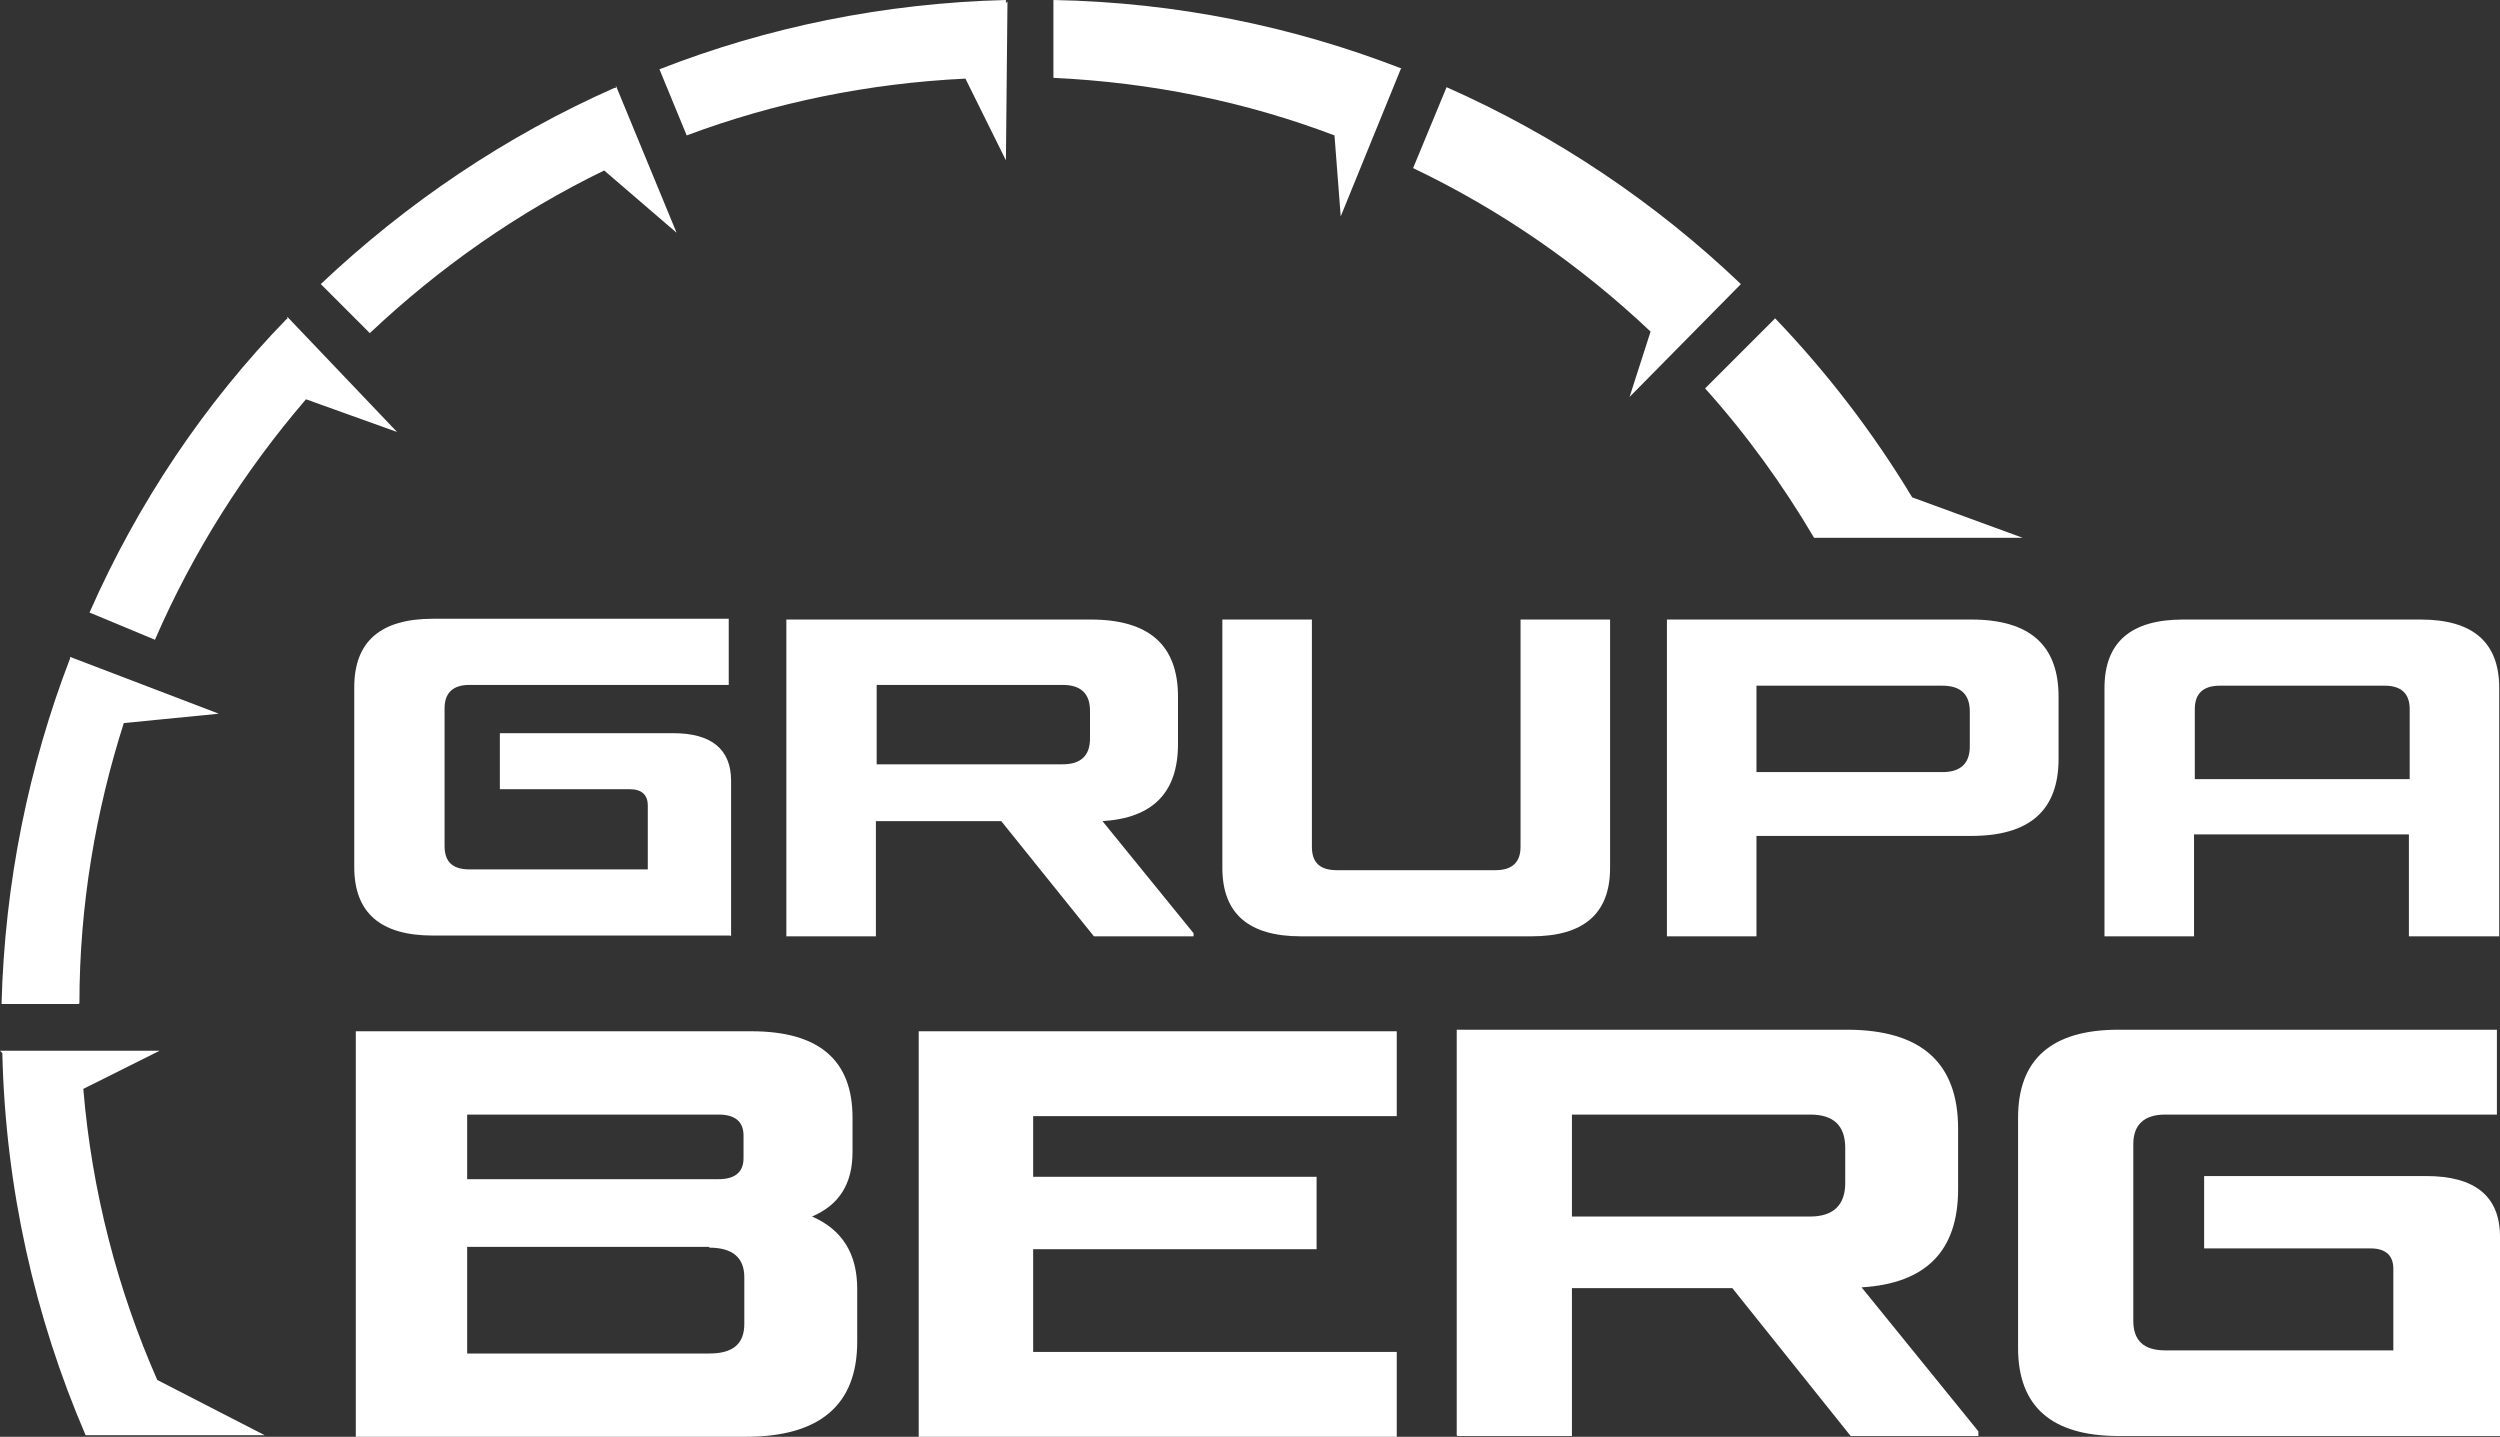 <svg width="87" height="50" viewBox="0 0 87 50" fill="none" xmlns="http://www.w3.org/2000/svg">
<rect x="0" y="0" width="87" height="50" fill="#333333" stroke="none"/>
<path d="M29.668 38.895C29.668 36.891 28.503 35.888 26.146 35.888H12.382V50H25.956C28.53 50 29.831 48.889 29.831 46.696V44.854C29.831 43.635 29.316 42.795 28.259 42.335C29.208 41.928 29.668 41.197 29.668 40.087V38.868V38.895ZM24.683 43.418C25.496 43.418 25.902 43.77 25.902 44.447V46.073C25.902 46.777 25.496 47.102 24.683 47.102H16.257V43.391H24.683V43.418ZM16.257 38.787H25.008C25.577 38.787 25.875 39.03 25.875 39.518V40.303C25.875 40.791 25.577 41.035 25.008 41.035H16.257V38.787Z" fill="white"/>
<path d="M35.954 38.841H48.607V35.888H31.971V50H48.607V47.048H35.954V43.472H45.817V40.953H35.954V38.841Z" fill="white"/>
<path d="M50.721 49.973H54.703V44.827H60.285L64.403 49.973H68.847V49.81L64.783 44.8C67.031 44.664 68.142 43.526 68.142 41.387V39.274C68.142 36.972 66.842 35.834 64.268 35.834H50.694V49.946L50.721 49.973ZM64.214 41.17C64.214 41.928 63.807 42.335 62.994 42.335H54.703V38.787H62.994C63.807 38.787 64.214 39.166 64.214 39.951V41.197V41.17Z" fill="white"/>
<path d="M87 49.973V43.039C87 41.631 86.133 40.926 84.426 40.926H76.704V43.445H82.502C83.017 43.445 83.288 43.689 83.288 44.15V46.993H75.349C74.591 46.993 74.239 46.641 74.239 45.964V39.816C74.239 39.139 74.618 38.787 75.349 38.787H86.892V35.834H73.724C71.394 35.834 70.229 36.864 70.229 38.895V46.912C70.229 48.944 71.394 49.973 73.724 49.973H87Z" fill="white"/>
<path fill-rule="evenodd" clip-rule="evenodd" d="M2.764 34.913C2.764 31.5 3.333 28.223 4.308 25.163L7.614 24.837L2.438 22.86V22.914C1.002 26.652 0.163 30.715 0.054 34.94H2.737L2.764 34.913ZM21.378 3.061C17.584 4.74 14.143 7.069 11.163 9.886L12.87 11.593C15.281 9.317 18.018 7.394 21.025 5.932L23.545 8.099L21.432 2.979V3.061H21.378ZM9.998 11.105H9.971C7.126 14.03 4.796 17.497 3.116 21.316L5.392 22.264C6.719 19.204 8.508 16.387 10.648 13.895L13.818 15.033L9.998 11.024V11.132V11.105ZM5.473 48.023C4.091 44.881 3.197 41.468 2.899 37.893L5.554 36.566H0L0.081 36.647C0.19 41.36 1.219 45.856 2.98 49.946H9.212L5.473 48.023ZM35.006 0C30.752 0.108 26.688 0.948 22.949 2.411L23.897 4.713C26.932 3.575 30.21 2.898 33.597 2.736L35.006 5.58L35.06 0.054L35.006 0.108V0ZM60.583 9.886C57.603 7.042 54.135 4.713 50.341 3.034L49.176 5.85C52.238 7.313 55.002 9.236 57.44 11.539L56.709 13.814L60.61 9.859L60.583 9.886ZM48.77 2.384C45.004 0.921 40.94 0.081 36.659 0V2.709C40.1 2.871 43.378 3.548 46.44 4.713L46.657 7.53L48.743 2.411L48.77 2.384ZM66.544 17.308C65.189 15.06 63.59 12.974 61.775 11.078L59.337 13.516C60.773 15.114 62.046 16.874 63.13 18.716H70.391L66.544 17.308Z" fill="white"/>
<path d="M25.442 32.584V27.167C25.442 26.083 24.764 25.515 23.437 25.515H17.395V27.465H21.919C22.326 27.465 22.543 27.654 22.543 28.034V30.255H16.338C15.742 30.255 15.471 29.984 15.471 29.442V24.648C15.471 24.106 15.769 23.835 16.338 23.835H25.36V21.533H15.065C13.249 21.533 12.328 22.319 12.328 23.917V30.173C12.328 31.771 13.249 32.557 15.065 32.557H25.415L25.442 32.584Z" fill="white"/>
<path d="M27.365 32.584H30.481V28.575H34.843L38.068 32.584H41.536V32.476L38.366 28.575C40.127 28.467 40.994 27.573 40.994 25.894V24.242C40.994 22.454 39.991 21.56 37.959 21.56H27.365V32.584ZM37.932 25.704C37.932 26.3 37.607 26.598 36.984 26.598H30.508V23.835H36.984C37.607 23.835 37.932 24.133 37.932 24.729V25.704Z" fill="white"/>
<path d="M53.295 32.584C55.11 32.584 56.031 31.799 56.031 30.2V21.56H52.915V29.469C52.915 30.011 52.617 30.282 52.048 30.282H46.521C45.925 30.282 45.654 30.011 45.654 29.469V21.56H42.538V30.2C42.538 31.799 43.459 32.584 45.275 32.584H53.322H53.295Z" fill="white"/>
<path d="M68.549 25.975C68.549 26.571 68.224 26.869 67.6 26.869H61.125V23.862H67.6C68.224 23.862 68.549 24.16 68.549 24.756V25.975ZM58.009 32.584H61.125V29.09H68.603C70.635 29.09 71.638 28.196 71.638 26.409V24.242C71.638 22.454 70.635 21.56 68.603 21.56H58.009V32.584Z" fill="white"/>
<path d="M75.973 21.56C74.157 21.56 73.236 22.346 73.236 23.944V32.584H76.352V29.036H83.83V32.584H86.973V23.944C86.973 22.346 86.052 21.56 84.236 21.56H75.945H75.973ZM76.379 24.675C76.379 24.133 76.677 23.862 77.246 23.862H82.99C83.559 23.862 83.857 24.133 83.857 24.675V27.113H76.379V24.675Z" fill="white"/>
</svg>
